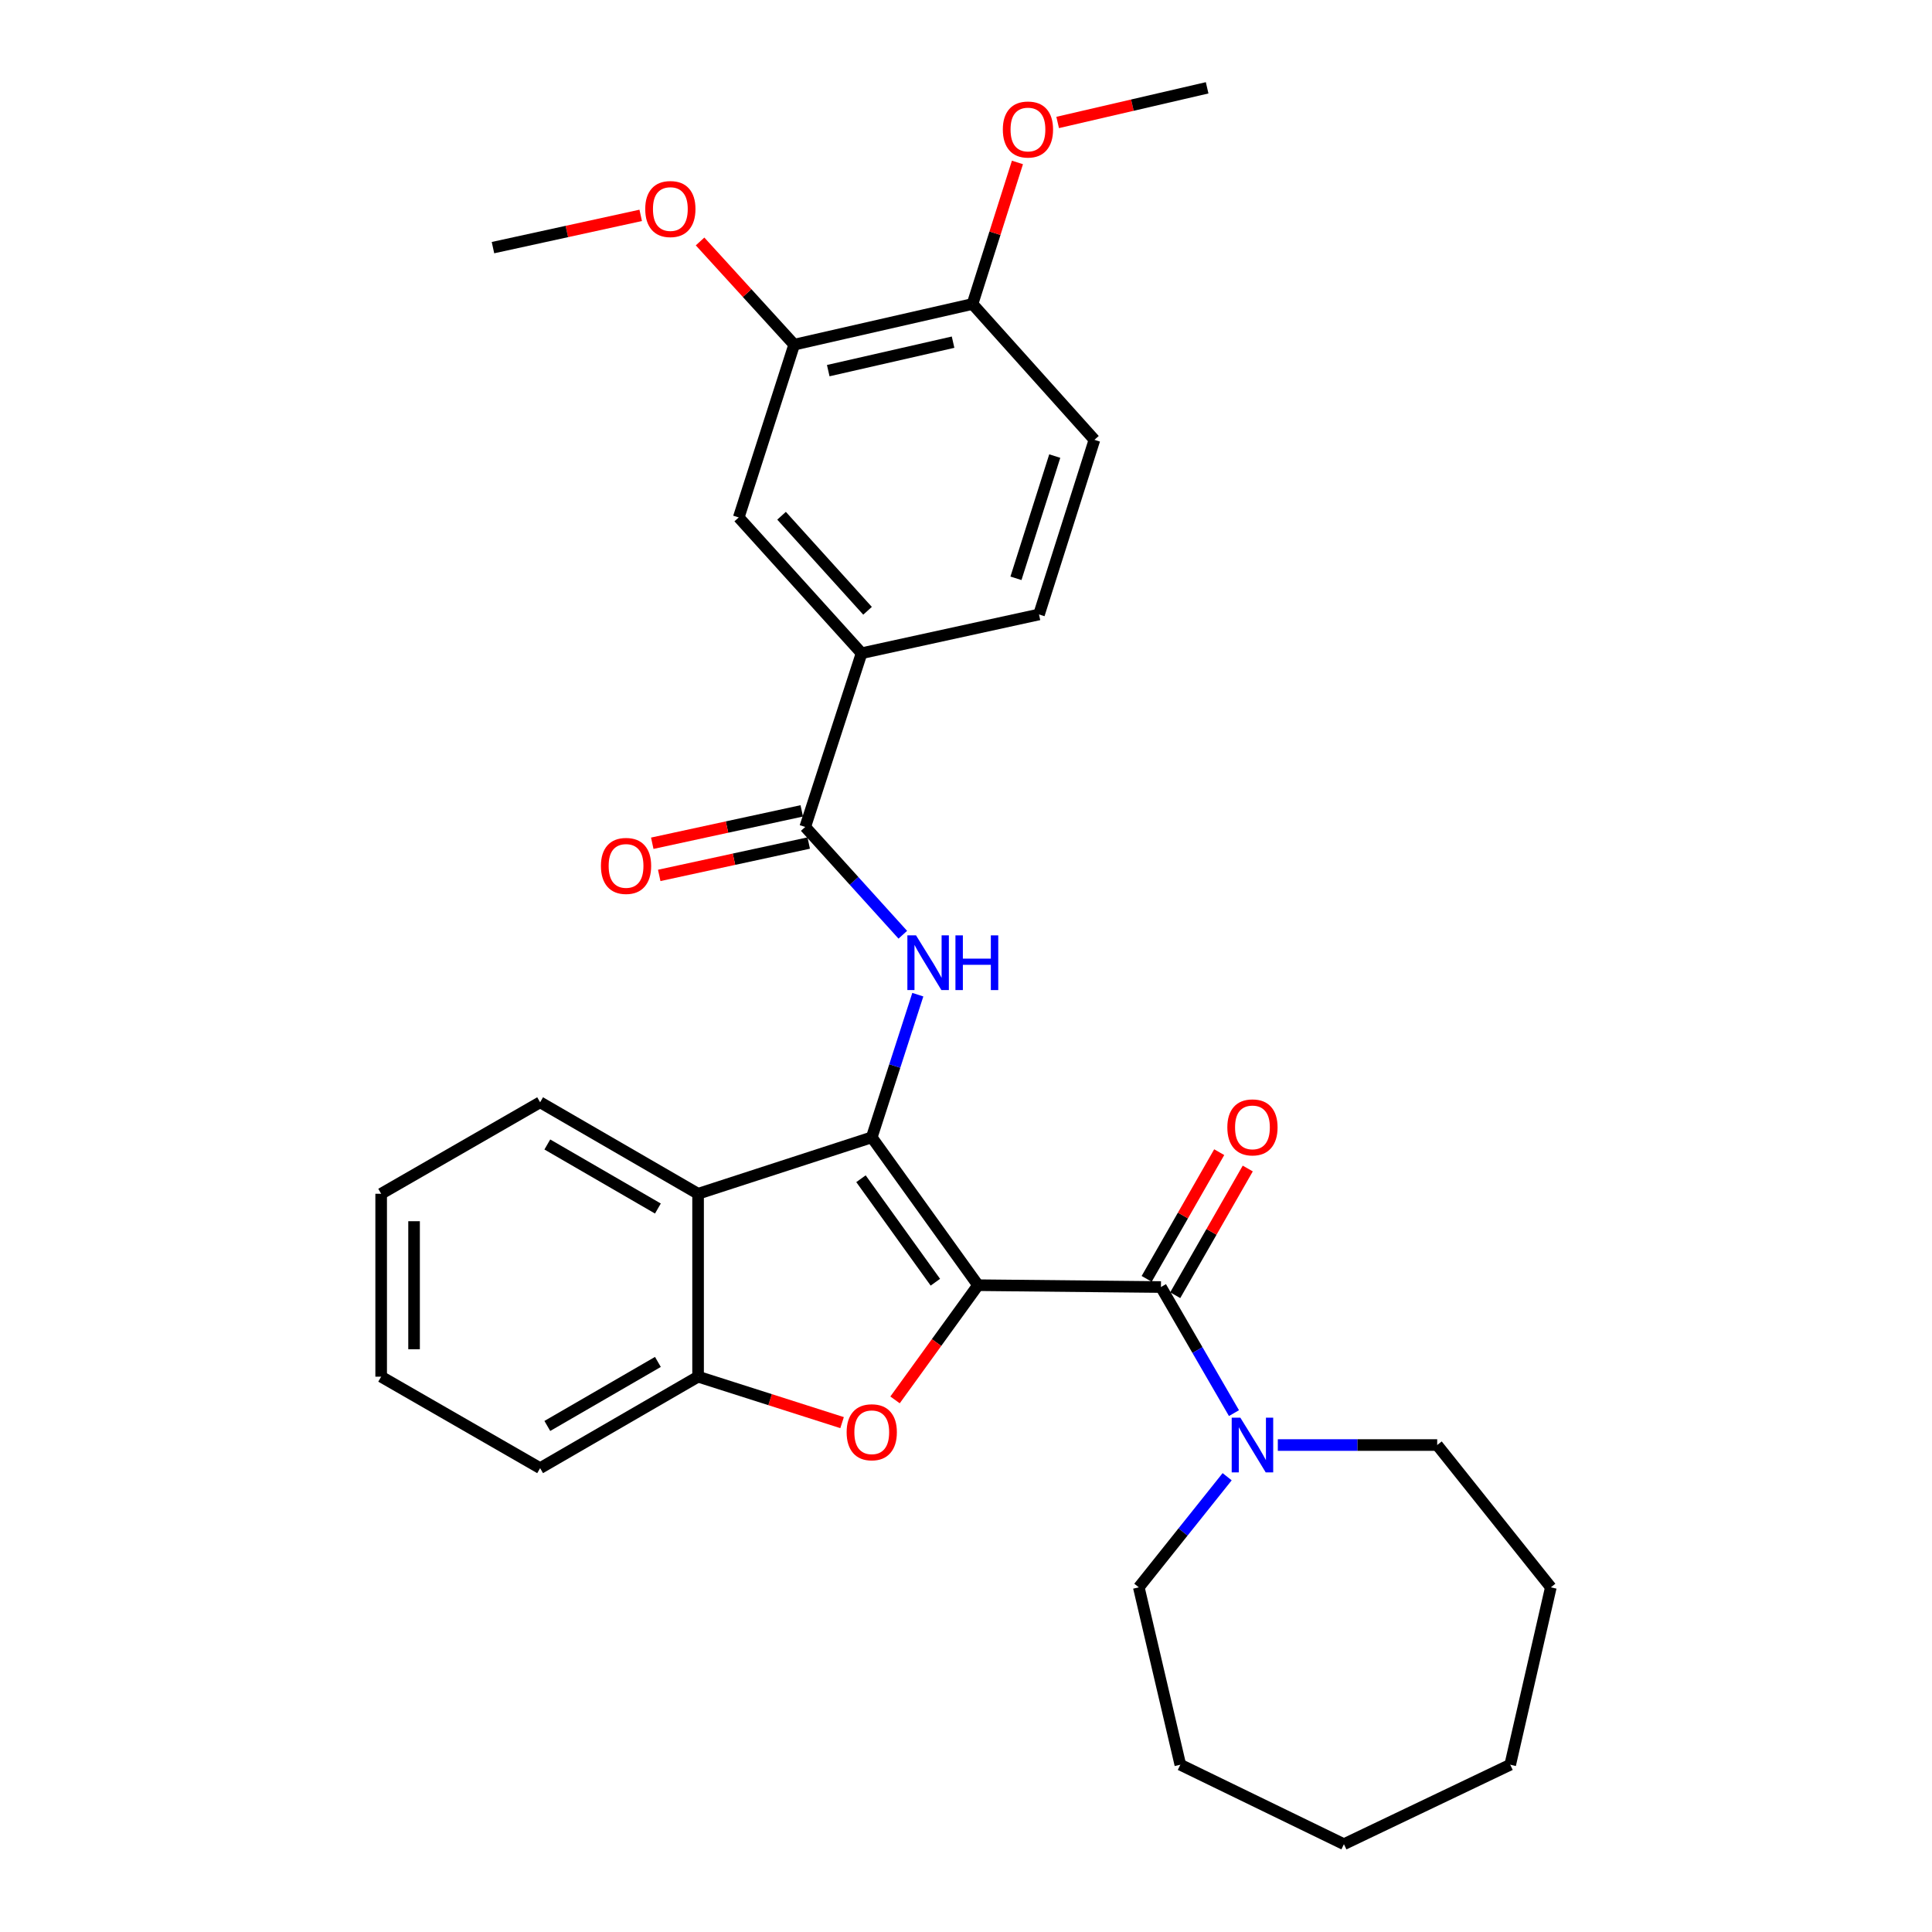 <?xml version='1.0' encoding='iso-8859-1'?>
<svg version='1.1' baseProfile='full'
              xmlns='http://www.w3.org/2000/svg'
                      xmlns:rdkit='http://www.rdkit.org/xml'
                      xmlns:xlink='http://www.w3.org/1999/xlink'
                  xml:space='preserve'
width='1000px' height='1000px' viewBox='0 0 1000 1000'>
<!-- END OF HEADER -->
<rect style='opacity:1.0;fill:#FFFFFF;stroke:none' width='1000' height='1000' x='0' y='0'> </rect>
<path class='bond-0' d='M 506.225,665.212 L 451.218,588.689' style='fill:none;fill-rule:evenodd;stroke:#000000;stroke-width:6px;stroke-linecap:butt;stroke-linejoin:miter;stroke-opacity:1' />
<path class='bond-0' d='M 484.146,663.674 L 445.641,610.108' style='fill:none;fill-rule:evenodd;stroke:#000000;stroke-width:6px;stroke-linecap:butt;stroke-linejoin:miter;stroke-opacity:1' />
<path class='bond-1' d='M 506.225,665.212 L 484.75,694.899' style='fill:none;fill-rule:evenodd;stroke:#000000;stroke-width:6px;stroke-linecap:butt;stroke-linejoin:miter;stroke-opacity:1' />
<path class='bond-1' d='M 484.75,694.899 L 463.274,724.585' style='fill:none;fill-rule:evenodd;stroke:#FF0000;stroke-width:6px;stroke-linecap:butt;stroke-linejoin:miter;stroke-opacity:1' />
<path class='bond-2' d='M 506.225,665.212 L 600.904,666.167' style='fill:none;fill-rule:evenodd;stroke:#000000;stroke-width:6px;stroke-linecap:butt;stroke-linejoin:miter;stroke-opacity:1' />
<path class='bond-3' d='M 451.218,588.689 L 463.138,551.765' style='fill:none;fill-rule:evenodd;stroke:#000000;stroke-width:6px;stroke-linecap:butt;stroke-linejoin:miter;stroke-opacity:1' />
<path class='bond-3' d='M 463.138,551.765 L 475.059,514.841' style='fill:none;fill-rule:evenodd;stroke:#0000FF;stroke-width:6px;stroke-linecap:butt;stroke-linejoin:miter;stroke-opacity:1' />
<path class='bond-4' d='M 451.218,588.689 L 361.327,617.896' style='fill:none;fill-rule:evenodd;stroke:#000000;stroke-width:6px;stroke-linecap:butt;stroke-linejoin:miter;stroke-opacity:1' />
<path class='bond-6' d='M 435.859,736.35 L 398.593,724.458' style='fill:none;fill-rule:evenodd;stroke:#FF0000;stroke-width:6px;stroke-linecap:butt;stroke-linejoin:miter;stroke-opacity:1' />
<path class='bond-6' d='M 398.593,724.458 L 361.327,712.565' style='fill:none;fill-rule:evenodd;stroke:#000000;stroke-width:6px;stroke-linecap:butt;stroke-linejoin:miter;stroke-opacity:1' />
<path class='bond-7' d='M 600.904,666.167 L 619.801,698.797' style='fill:none;fill-rule:evenodd;stroke:#000000;stroke-width:6px;stroke-linecap:butt;stroke-linejoin:miter;stroke-opacity:1' />
<path class='bond-7' d='M 619.801,698.797 L 638.698,731.428' style='fill:none;fill-rule:evenodd;stroke:#0000FF;stroke-width:6px;stroke-linecap:butt;stroke-linejoin:miter;stroke-opacity:1' />
<path class='bond-11' d='M 608.293,670.398 L 627.067,637.61' style='fill:none;fill-rule:evenodd;stroke:#000000;stroke-width:6px;stroke-linecap:butt;stroke-linejoin:miter;stroke-opacity:1' />
<path class='bond-11' d='M 627.067,637.61 L 645.841,604.822' style='fill:none;fill-rule:evenodd;stroke:#FF0000;stroke-width:6px;stroke-linecap:butt;stroke-linejoin:miter;stroke-opacity:1' />
<path class='bond-11' d='M 593.514,661.936 L 612.288,629.148' style='fill:none;fill-rule:evenodd;stroke:#000000;stroke-width:6px;stroke-linecap:butt;stroke-linejoin:miter;stroke-opacity:1' />
<path class='bond-11' d='M 612.288,629.148 L 631.062,596.36' style='fill:none;fill-rule:evenodd;stroke:#FF0000;stroke-width:6px;stroke-linecap:butt;stroke-linejoin:miter;stroke-opacity:1' />
<path class='bond-5' d='M 467.287,483.822 L 442.038,455.925' style='fill:none;fill-rule:evenodd;stroke:#0000FF;stroke-width:6px;stroke-linecap:butt;stroke-linejoin:miter;stroke-opacity:1' />
<path class='bond-5' d='M 442.038,455.925 L 416.789,428.028' style='fill:none;fill-rule:evenodd;stroke:#000000;stroke-width:6px;stroke-linecap:butt;stroke-linejoin:miter;stroke-opacity:1' />
<path class='bond-17' d='M 361.327,617.896 L 279.563,570.543' style='fill:none;fill-rule:evenodd;stroke:#000000;stroke-width:6px;stroke-linecap:butt;stroke-linejoin:miter;stroke-opacity:1' />
<path class='bond-17' d='M 340.527,625.53 L 283.293,592.383' style='fill:none;fill-rule:evenodd;stroke:#000000;stroke-width:6px;stroke-linecap:butt;stroke-linejoin:miter;stroke-opacity:1' />
<path class='bond-30' d='M 361.327,617.896 L 361.327,712.565' style='fill:none;fill-rule:evenodd;stroke:#000000;stroke-width:6px;stroke-linecap:butt;stroke-linejoin:miter;stroke-opacity:1' />
<path class='bond-8' d='M 416.789,428.028 L 445.948,338.109' style='fill:none;fill-rule:evenodd;stroke:#000000;stroke-width:6px;stroke-linecap:butt;stroke-linejoin:miter;stroke-opacity:1' />
<path class='bond-12' d='M 414.986,419.706 L 376.298,428.085' style='fill:none;fill-rule:evenodd;stroke:#000000;stroke-width:6px;stroke-linecap:butt;stroke-linejoin:miter;stroke-opacity:1' />
<path class='bond-12' d='M 376.298,428.085 L 337.61,436.463' style='fill:none;fill-rule:evenodd;stroke:#FF0000;stroke-width:6px;stroke-linecap:butt;stroke-linejoin:miter;stroke-opacity:1' />
<path class='bond-12' d='M 418.591,436.351 L 379.903,444.729' style='fill:none;fill-rule:evenodd;stroke:#000000;stroke-width:6px;stroke-linecap:butt;stroke-linejoin:miter;stroke-opacity:1' />
<path class='bond-12' d='M 379.903,444.729 L 341.215,453.108' style='fill:none;fill-rule:evenodd;stroke:#FF0000;stroke-width:6px;stroke-linecap:butt;stroke-linejoin:miter;stroke-opacity:1' />
<path class='bond-21' d='M 361.327,712.565 L 279.563,759.909' style='fill:none;fill-rule:evenodd;stroke:#000000;stroke-width:6px;stroke-linecap:butt;stroke-linejoin:miter;stroke-opacity:1' />
<path class='bond-21' d='M 340.529,704.929 L 283.294,738.07' style='fill:none;fill-rule:evenodd;stroke:#000000;stroke-width:6px;stroke-linecap:butt;stroke-linejoin:miter;stroke-opacity:1' />
<path class='bond-19' d='M 635.17,764.35 L 612.308,792.978' style='fill:none;fill-rule:evenodd;stroke:#0000FF;stroke-width:6px;stroke-linecap:butt;stroke-linejoin:miter;stroke-opacity:1' />
<path class='bond-19' d='M 612.308,792.978 L 589.446,821.606' style='fill:none;fill-rule:evenodd;stroke:#000000;stroke-width:6px;stroke-linecap:butt;stroke-linejoin:miter;stroke-opacity:1' />
<path class='bond-20' d='M 661.397,747.95 L 702.644,747.95' style='fill:none;fill-rule:evenodd;stroke:#0000FF;stroke-width:6px;stroke-linecap:butt;stroke-linejoin:miter;stroke-opacity:1' />
<path class='bond-20' d='M 702.644,747.95 L 743.891,747.95' style='fill:none;fill-rule:evenodd;stroke:#000000;stroke-width:6px;stroke-linecap:butt;stroke-linejoin:miter;stroke-opacity:1' />
<path class='bond-9' d='M 445.948,338.109 L 382.369,267.831' style='fill:none;fill-rule:evenodd;stroke:#000000;stroke-width:6px;stroke-linecap:butt;stroke-linejoin:miter;stroke-opacity:1' />
<path class='bond-9' d='M 449.04,316.142 L 404.535,266.948' style='fill:none;fill-rule:evenodd;stroke:#000000;stroke-width:6px;stroke-linecap:butt;stroke-linejoin:miter;stroke-opacity:1' />
<path class='bond-14' d='M 445.948,338.109 L 537.788,318.042' style='fill:none;fill-rule:evenodd;stroke:#000000;stroke-width:6px;stroke-linecap:butt;stroke-linejoin:miter;stroke-opacity:1' />
<path class='bond-10' d='M 382.369,267.831 L 411.065,178.394' style='fill:none;fill-rule:evenodd;stroke:#000000;stroke-width:6px;stroke-linecap:butt;stroke-linejoin:miter;stroke-opacity:1' />
<path class='bond-16' d='M 411.065,178.394 L 386.708,151.686' style='fill:none;fill-rule:evenodd;stroke:#000000;stroke-width:6px;stroke-linecap:butt;stroke-linejoin:miter;stroke-opacity:1' />
<path class='bond-16' d='M 386.708,151.686 L 362.352,124.979' style='fill:none;fill-rule:evenodd;stroke:#FF0000;stroke-width:6px;stroke-linecap:butt;stroke-linejoin:miter;stroke-opacity:1' />
<path class='bond-33' d='M 411.065,178.394 L 503.368,157.343' style='fill:none;fill-rule:evenodd;stroke:#000000;stroke-width:6px;stroke-linecap:butt;stroke-linejoin:miter;stroke-opacity:1' />
<path class='bond-33' d='M 428.697,191.84 L 493.309,177.104' style='fill:none;fill-rule:evenodd;stroke:#000000;stroke-width:6px;stroke-linecap:butt;stroke-linejoin:miter;stroke-opacity:1' />
<path class='bond-13' d='M 503.368,157.343 L 566.475,227.659' style='fill:none;fill-rule:evenodd;stroke:#000000;stroke-width:6px;stroke-linecap:butt;stroke-linejoin:miter;stroke-opacity:1' />
<path class='bond-18' d='M 503.368,157.343 L 514.997,120.712' style='fill:none;fill-rule:evenodd;stroke:#000000;stroke-width:6px;stroke-linecap:butt;stroke-linejoin:miter;stroke-opacity:1' />
<path class='bond-18' d='M 514.997,120.712 L 526.626,84.081' style='fill:none;fill-rule:evenodd;stroke:#FF0000;stroke-width:6px;stroke-linecap:butt;stroke-linejoin:miter;stroke-opacity:1' />
<path class='bond-15' d='M 537.788,318.042 L 566.475,227.659' style='fill:none;fill-rule:evenodd;stroke:#000000;stroke-width:6px;stroke-linecap:butt;stroke-linejoin:miter;stroke-opacity:1' />
<path class='bond-15' d='M 525.859,299.332 L 545.939,236.064' style='fill:none;fill-rule:evenodd;stroke:#000000;stroke-width:6px;stroke-linecap:butt;stroke-linejoin:miter;stroke-opacity:1' />
<path class='bond-22' d='M 331.625,111.47 L 293.394,119.822' style='fill:none;fill-rule:evenodd;stroke:#FF0000;stroke-width:6px;stroke-linecap:butt;stroke-linejoin:miter;stroke-opacity:1' />
<path class='bond-22' d='M 293.394,119.822 L 255.163,128.174' style='fill:none;fill-rule:evenodd;stroke:#000000;stroke-width:6px;stroke-linecap:butt;stroke-linejoin:miter;stroke-opacity:1' />
<path class='bond-24' d='M 279.563,570.543 L 197.288,617.896' style='fill:none;fill-rule:evenodd;stroke:#000000;stroke-width:6px;stroke-linecap:butt;stroke-linejoin:miter;stroke-opacity:1' />
<path class='bond-23' d='M 547.444,63.386 L 586.128,54.42' style='fill:none;fill-rule:evenodd;stroke:#FF0000;stroke-width:6px;stroke-linecap:butt;stroke-linejoin:miter;stroke-opacity:1' />
<path class='bond-23' d='M 586.128,54.42 L 624.812,45.455' style='fill:none;fill-rule:evenodd;stroke:#000000;stroke-width:6px;stroke-linecap:butt;stroke-linejoin:miter;stroke-opacity:1' />
<path class='bond-26' d='M 589.446,821.606 L 610.933,913.418' style='fill:none;fill-rule:evenodd;stroke:#000000;stroke-width:6px;stroke-linecap:butt;stroke-linejoin:miter;stroke-opacity:1' />
<path class='bond-25' d='M 743.891,747.95 L 802.712,821.606' style='fill:none;fill-rule:evenodd;stroke:#000000;stroke-width:6px;stroke-linecap:butt;stroke-linejoin:miter;stroke-opacity:1' />
<path class='bond-27' d='M 279.563,759.909 L 197.288,712.565' style='fill:none;fill-rule:evenodd;stroke:#000000;stroke-width:6px;stroke-linecap:butt;stroke-linejoin:miter;stroke-opacity:1' />
<path class='bond-31' d='M 197.288,617.896 L 197.288,712.565' style='fill:none;fill-rule:evenodd;stroke:#000000;stroke-width:6px;stroke-linecap:butt;stroke-linejoin:miter;stroke-opacity:1' />
<path class='bond-31' d='M 214.318,632.097 L 214.318,698.365' style='fill:none;fill-rule:evenodd;stroke:#000000;stroke-width:6px;stroke-linecap:butt;stroke-linejoin:miter;stroke-opacity:1' />
<path class='bond-29' d='M 802.712,821.606 L 781.689,913.418' style='fill:none;fill-rule:evenodd;stroke:#000000;stroke-width:6px;stroke-linecap:butt;stroke-linejoin:miter;stroke-opacity:1' />
<path class='bond-28' d='M 610.933,913.418 L 695.611,954.545' style='fill:none;fill-rule:evenodd;stroke:#000000;stroke-width:6px;stroke-linecap:butt;stroke-linejoin:miter;stroke-opacity:1' />
<path class='bond-32' d='M 695.611,954.545 L 781.689,913.418' style='fill:none;fill-rule:evenodd;stroke:#000000;stroke-width:6px;stroke-linecap:butt;stroke-linejoin:miter;stroke-opacity:1' />
<path  class='atom-2' d='M 438.218 741.332
Q 438.218 734.532, 441.578 730.732
Q 444.938 726.932, 451.218 726.932
Q 457.498 726.932, 460.858 730.732
Q 464.218 734.532, 464.218 741.332
Q 464.218 748.212, 460.818 752.132
Q 457.418 756.012, 451.218 756.012
Q 444.978 756.012, 441.578 752.132
Q 438.218 748.252, 438.218 741.332
M 451.218 752.812
Q 455.538 752.812, 457.858 749.932
Q 460.218 747.012, 460.218 741.332
Q 460.218 735.772, 457.858 732.972
Q 455.538 730.132, 451.218 730.132
Q 446.898 730.132, 444.538 732.932
Q 442.218 735.732, 442.218 741.332
Q 442.218 747.052, 444.538 749.932
Q 446.898 752.812, 451.218 752.812
' fill='#FF0000'/>
<path  class='atom-4' d='M 474.136 484.146
L 483.416 499.146
Q 484.336 500.626, 485.816 503.306
Q 487.296 505.986, 487.376 506.146
L 487.376 484.146
L 491.136 484.146
L 491.136 512.466
L 487.256 512.466
L 477.296 496.066
Q 476.136 494.146, 474.896 491.946
Q 473.696 489.746, 473.336 489.066
L 473.336 512.466
L 469.656 512.466
L 469.656 484.146
L 474.136 484.146
' fill='#0000FF'/>
<path  class='atom-4' d='M 494.536 484.146
L 498.376 484.146
L 498.376 496.186
L 512.856 496.186
L 512.856 484.146
L 516.696 484.146
L 516.696 512.466
L 512.856 512.466
L 512.856 499.386
L 498.376 499.386
L 498.376 512.466
L 494.536 512.466
L 494.536 484.146
' fill='#0000FF'/>
<path  class='atom-8' d='M 642.007 733.79
L 651.287 748.79
Q 652.207 750.27, 653.687 752.95
Q 655.167 755.63, 655.247 755.79
L 655.247 733.79
L 659.007 733.79
L 659.007 762.11
L 655.127 762.11
L 645.167 745.71
Q 644.007 743.79, 642.767 741.59
Q 641.567 739.39, 641.207 738.71
L 641.207 762.11
L 637.527 762.11
L 637.527 733.79
L 642.007 733.79
' fill='#0000FF'/>
<path  class='atom-12' d='M 635.267 583.528
Q 635.267 576.728, 638.627 572.928
Q 641.987 569.128, 648.267 569.128
Q 654.547 569.128, 657.907 572.928
Q 661.267 576.728, 661.267 583.528
Q 661.267 590.408, 657.867 594.328
Q 654.467 598.208, 648.267 598.208
Q 642.027 598.208, 638.627 594.328
Q 635.267 590.448, 635.267 583.528
M 648.267 595.008
Q 652.587 595.008, 654.907 592.128
Q 657.267 589.208, 657.267 583.528
Q 657.267 577.968, 654.907 575.168
Q 652.587 572.328, 648.267 572.328
Q 643.947 572.328, 641.587 575.128
Q 639.267 577.928, 639.267 583.528
Q 639.267 589.248, 641.587 592.128
Q 643.947 595.008, 648.267 595.008
' fill='#FF0000'/>
<path  class='atom-13' d='M 311.04 448.195
Q 311.04 441.395, 314.4 437.595
Q 317.76 433.795, 324.04 433.795
Q 330.32 433.795, 333.68 437.595
Q 337.04 441.395, 337.04 448.195
Q 337.04 455.075, 333.64 458.995
Q 330.24 462.875, 324.04 462.875
Q 317.8 462.875, 314.4 458.995
Q 311.04 455.115, 311.04 448.195
M 324.04 459.675
Q 328.36 459.675, 330.68 456.795
Q 333.04 453.875, 333.04 448.195
Q 333.04 442.635, 330.68 439.835
Q 328.36 436.995, 324.04 436.995
Q 319.72 436.995, 317.36 439.795
Q 315.04 442.595, 315.04 448.195
Q 315.04 453.915, 317.36 456.795
Q 319.72 459.675, 324.04 459.675
' fill='#FF0000'/>
<path  class='atom-17' d='M 333.974 108.196
Q 333.974 101.396, 337.334 97.596
Q 340.694 93.796, 346.974 93.796
Q 353.254 93.796, 356.614 97.596
Q 359.974 101.396, 359.974 108.196
Q 359.974 115.076, 356.574 118.996
Q 353.174 122.876, 346.974 122.876
Q 340.734 122.876, 337.334 118.996
Q 333.974 115.116, 333.974 108.196
M 346.974 119.676
Q 351.294 119.676, 353.614 116.796
Q 355.974 113.876, 355.974 108.196
Q 355.974 102.636, 353.614 99.836
Q 351.294 96.996, 346.974 96.996
Q 342.654 96.996, 340.294 99.796
Q 337.974 102.596, 337.974 108.196
Q 337.974 113.916, 340.294 116.796
Q 342.654 119.676, 346.974 119.676
' fill='#FF0000'/>
<path  class='atom-19' d='M 519.064 67.03
Q 519.064 60.23, 522.424 56.43
Q 525.784 52.63, 532.064 52.63
Q 538.344 52.63, 541.704 56.43
Q 545.064 60.23, 545.064 67.03
Q 545.064 73.91, 541.664 77.83
Q 538.264 81.71, 532.064 81.71
Q 525.824 81.71, 522.424 77.83
Q 519.064 73.95, 519.064 67.03
M 532.064 78.51
Q 536.384 78.51, 538.704 75.63
Q 541.064 72.71, 541.064 67.03
Q 541.064 61.47, 538.704 58.67
Q 536.384 55.83, 532.064 55.83
Q 527.744 55.83, 525.384 58.63
Q 523.064 61.43, 523.064 67.03
Q 523.064 72.75, 525.384 75.63
Q 527.744 78.51, 532.064 78.51
' fill='#FF0000'/>
</svg>
